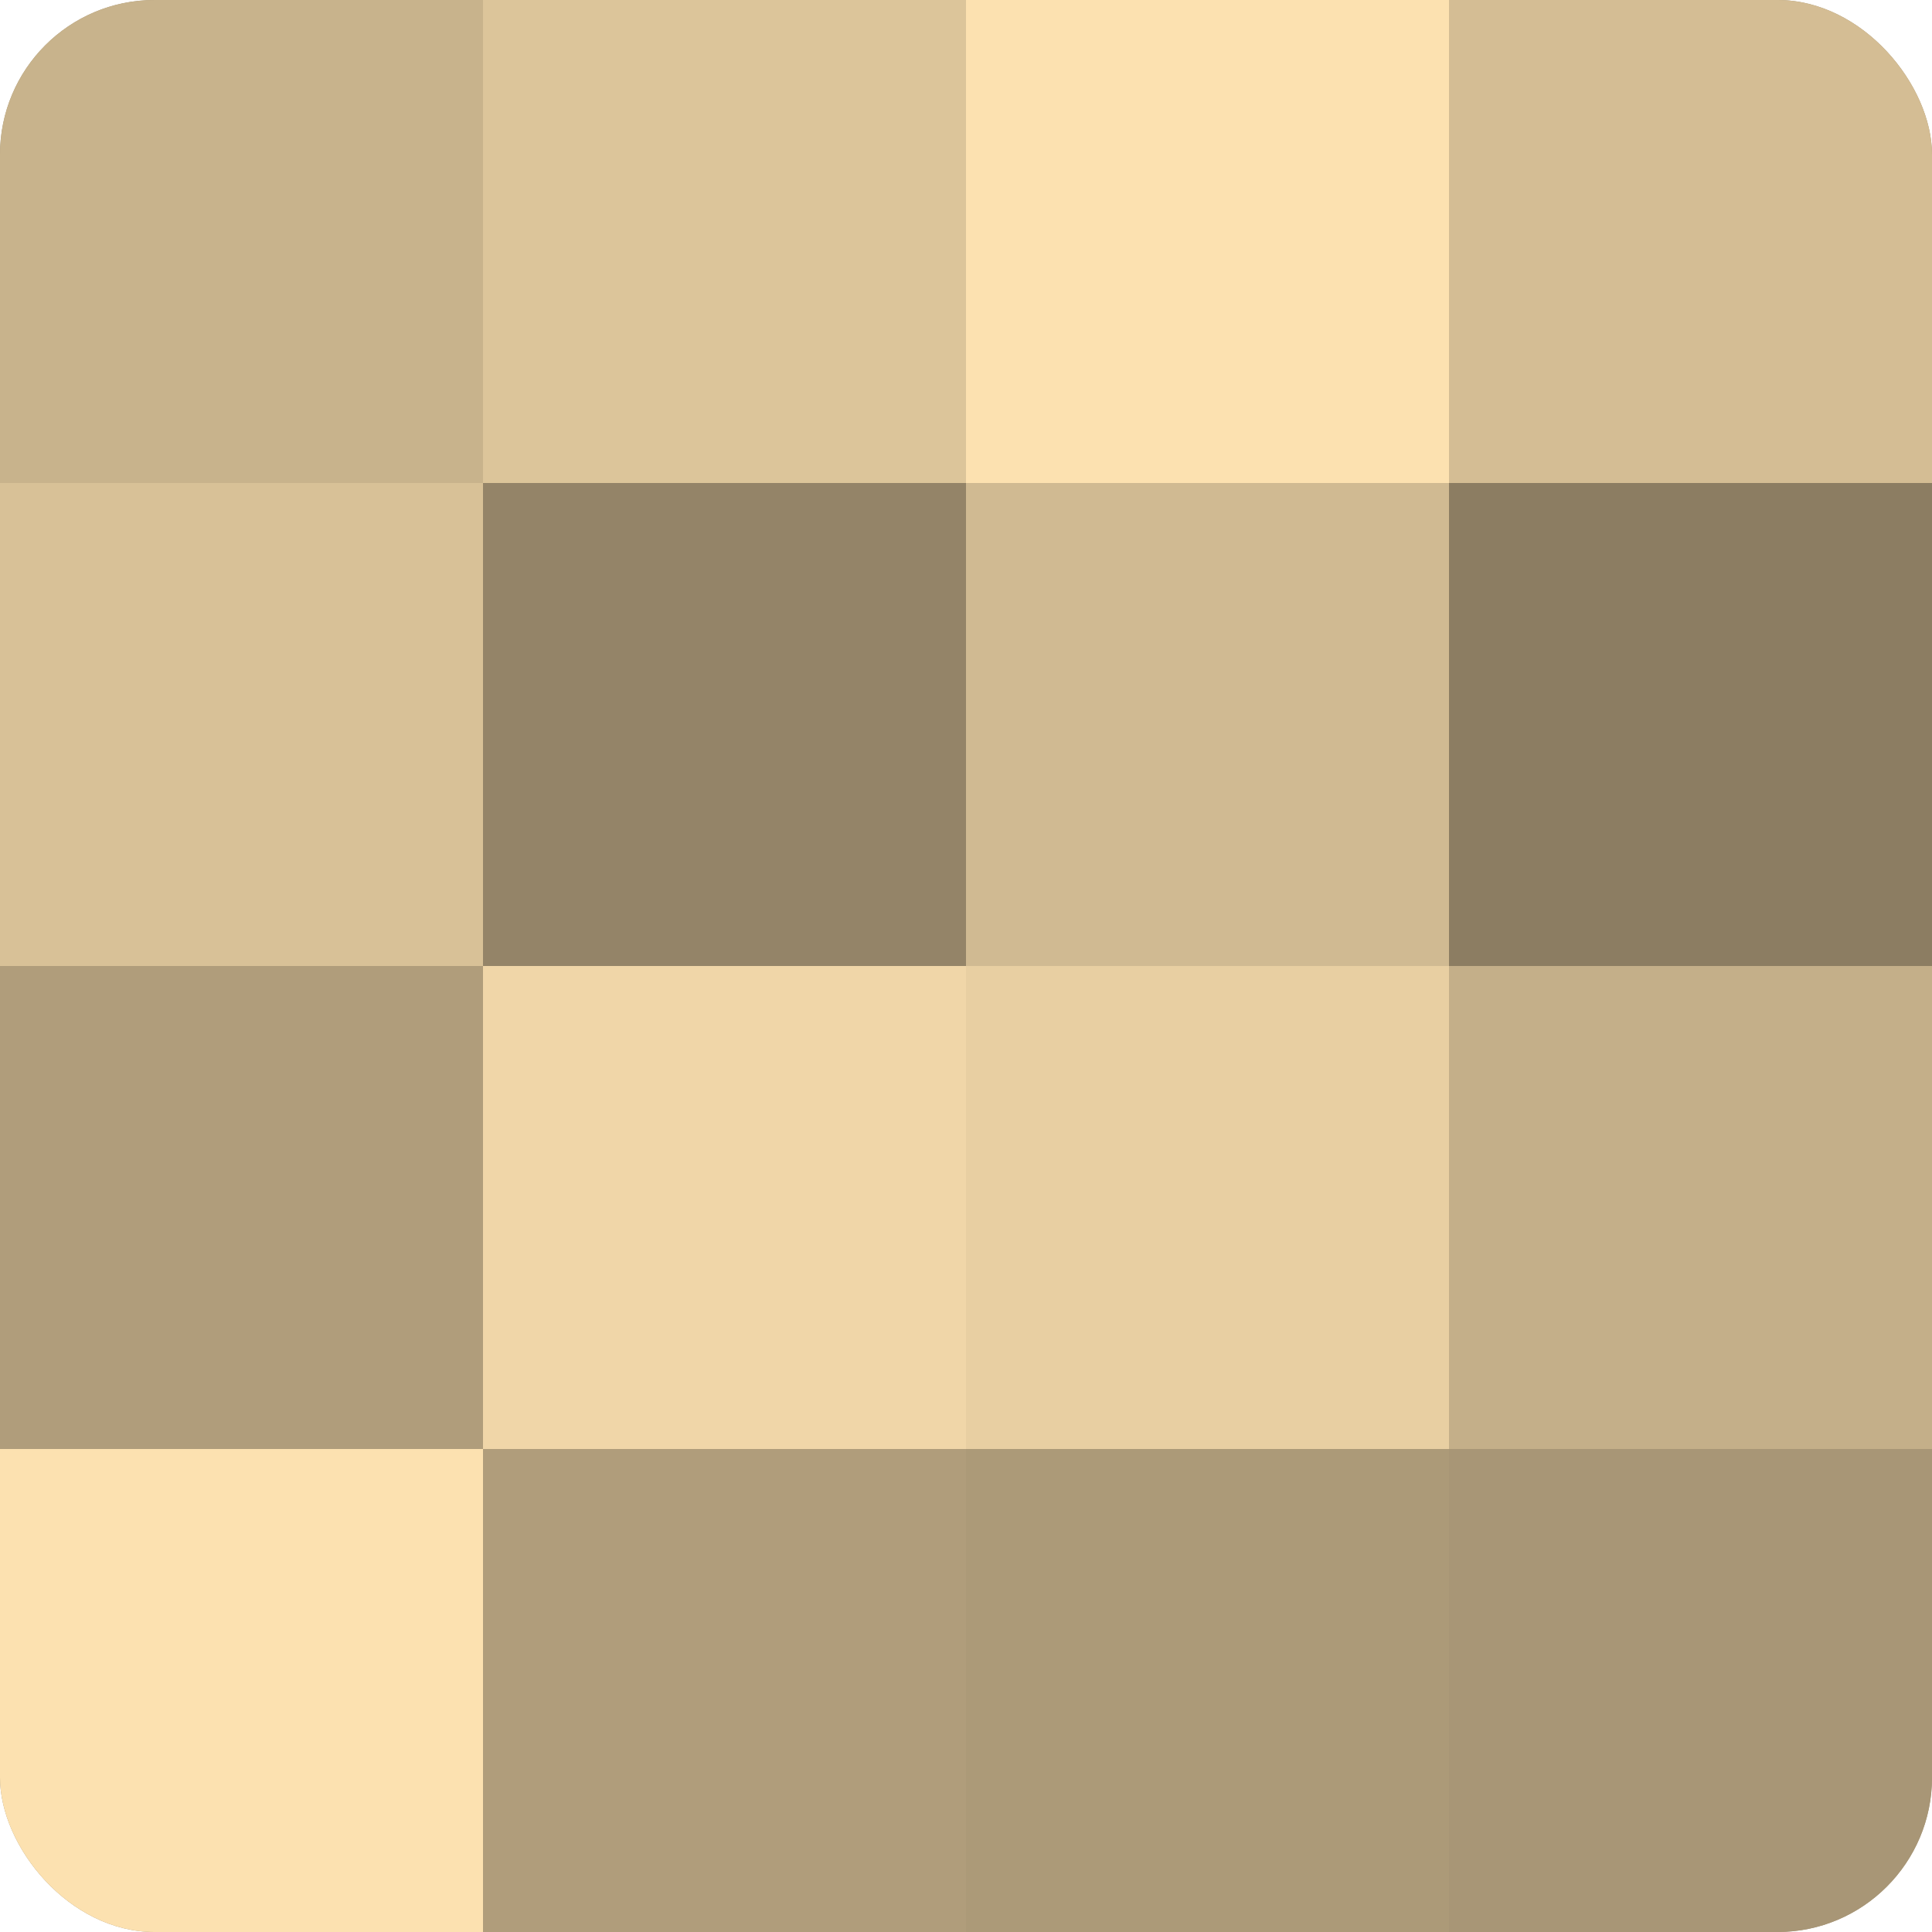 <?xml version="1.0" encoding="UTF-8"?>
<svg xmlns="http://www.w3.org/2000/svg" width="60" height="60" viewBox="0 0 100 100" preserveAspectRatio="xMidYMid meet"><defs><clipPath id="c" width="100" height="100"><rect width="100" height="100" rx="8" ry="8"/></clipPath></defs><g clip-path="url(#c)"><rect width="100" height="100" fill="#a08f70"/><rect width="25" height="25" fill="#c8b38c"/><rect y="25" width="25" height="25" fill="#d8c197"/><rect y="50" width="25" height="25" fill="#b09d7b"/><rect y="75" width="25" height="25" fill="#fce1b0"/><rect x="25" width="25" height="25" fill="#dcc59a"/><rect x="25" y="25" width="25" height="25" fill="#948468"/><rect x="25" y="50" width="25" height="25" fill="#f0d6a8"/><rect x="25" y="75" width="25" height="25" fill="#b09d7b"/><rect x="50" width="25" height="25" fill="#fce1b0"/><rect x="50" y="25" width="25" height="25" fill="#d0ba92"/><rect x="50" y="50" width="25" height="25" fill="#e8cfa2"/><rect x="50" y="75" width="25" height="25" fill="#ac9a78"/><rect x="75" width="25" height="25" fill="#d4bd94"/><rect x="75" y="25" width="25" height="25" fill="#8c7d62"/><rect x="75" y="50" width="25" height="25" fill="#c4af89"/><rect x="75" y="75" width="25" height="25" fill="#a89676"/></g></svg>
